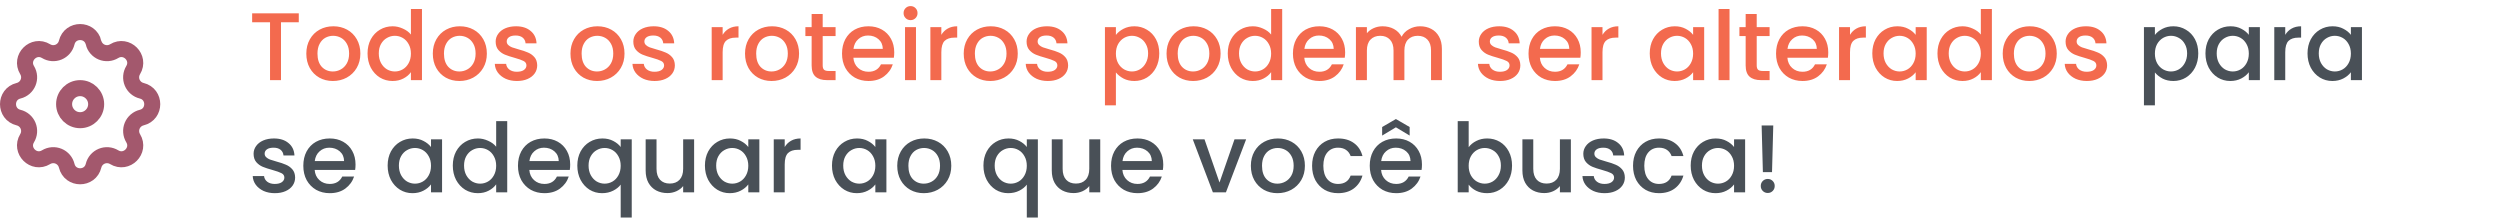 <svg xmlns="http://www.w3.org/2000/svg" width="312" height="28" viewBox="0 0 312 28" fill="none"><path d="M37.288 1.66V2.776H35.068V10H33.7V2.776H31.468V1.66H37.288ZM41.541 10.108C40.917 10.108 40.353 9.968 39.849 9.688C39.345 9.4 38.949 9 38.661 8.488C38.373 7.968 38.229 7.368 38.229 6.688C38.229 6.016 38.377 5.42 38.673 4.9C38.969 4.38 39.373 3.98 39.885 3.7C40.397 3.42 40.969 3.28 41.601 3.28C42.233 3.28 42.805 3.42 43.317 3.7C43.829 3.98 44.233 4.38 44.529 4.9C44.825 5.42 44.973 6.016 44.973 6.688C44.973 7.36 44.821 7.956 44.517 8.476C44.213 8.996 43.797 9.4 43.269 9.688C42.749 9.968 42.173 10.108 41.541 10.108ZM41.541 8.92C41.893 8.92 42.221 8.836 42.525 8.668C42.837 8.5 43.089 8.248 43.281 7.912C43.473 7.576 43.569 7.168 43.569 6.688C43.569 6.208 43.477 5.804 43.293 5.476C43.109 5.14 42.865 4.888 42.561 4.72C42.257 4.552 41.929 4.468 41.577 4.468C41.225 4.468 40.897 4.552 40.593 4.72C40.297 4.888 40.061 5.14 39.885 5.476C39.709 5.804 39.621 6.208 39.621 6.688C39.621 7.4 39.801 7.952 40.161 8.344C40.529 8.728 40.989 8.92 41.541 8.92ZM45.87 6.664C45.87 6 46.006 5.412 46.278 4.9C46.558 4.388 46.934 3.992 47.406 3.712C47.886 3.424 48.418 3.28 49.002 3.28C49.434 3.28 49.858 3.376 50.274 3.568C50.698 3.752 51.034 4 51.282 4.312V1.12H52.662V10H51.282V9.004C51.058 9.324 50.746 9.588 50.346 9.796C49.954 10.004 49.502 10.108 48.99 10.108C48.414 10.108 47.886 9.964 47.406 9.676C46.934 9.38 46.558 8.972 46.278 8.452C46.006 7.924 45.87 7.328 45.87 6.664ZM51.282 6.688C51.282 6.232 51.186 5.836 50.994 5.5C50.81 5.164 50.566 4.908 50.262 4.732C49.958 4.556 49.63 4.468 49.278 4.468C48.926 4.468 48.598 4.556 48.294 4.732C47.99 4.9 47.742 5.152 47.55 5.488C47.366 5.816 47.274 6.208 47.274 6.664C47.274 7.12 47.366 7.52 47.55 7.864C47.742 8.208 47.99 8.472 48.294 8.656C48.606 8.832 48.934 8.92 49.278 8.92C49.63 8.92 49.958 8.832 50.262 8.656C50.566 8.48 50.81 8.224 50.994 7.888C51.186 7.544 51.282 7.144 51.282 6.688ZM57.327 10.108C56.703 10.108 56.139 9.968 55.635 9.688C55.131 9.4 54.735 9 54.447 8.488C54.159 7.968 54.015 7.368 54.015 6.688C54.015 6.016 54.163 5.42 54.459 4.9C54.755 4.38 55.159 3.98 55.671 3.7C56.183 3.42 56.755 3.28 57.387 3.28C58.019 3.28 58.591 3.42 59.103 3.7C59.615 3.98 60.019 4.38 60.315 4.9C60.611 5.42 60.759 6.016 60.759 6.688C60.759 7.36 60.607 7.956 60.303 8.476C59.999 8.996 59.583 9.4 59.055 9.688C58.535 9.968 57.959 10.108 57.327 10.108ZM57.327 8.92C57.679 8.92 58.007 8.836 58.311 8.668C58.623 8.5 58.875 8.248 59.067 7.912C59.259 7.576 59.355 7.168 59.355 6.688C59.355 6.208 59.263 5.804 59.079 5.476C58.895 5.14 58.651 4.888 58.347 4.72C58.043 4.552 57.715 4.468 57.363 4.468C57.011 4.468 56.683 4.552 56.379 4.72C56.083 4.888 55.847 5.14 55.671 5.476C55.495 5.804 55.407 6.208 55.407 6.688C55.407 7.4 55.587 7.952 55.947 8.344C56.315 8.728 56.775 8.92 57.327 8.92ZM64.511 10.108C63.991 10.108 63.523 10.016 63.107 9.832C62.699 9.64 62.375 9.384 62.135 9.064C61.895 8.736 61.767 8.372 61.751 7.972H63.167C63.191 8.252 63.323 8.488 63.563 8.68C63.811 8.864 64.119 8.956 64.487 8.956C64.871 8.956 65.167 8.884 65.375 8.74C65.591 8.588 65.699 8.396 65.699 8.164C65.699 7.916 65.579 7.732 65.339 7.612C65.107 7.492 64.735 7.36 64.223 7.216C63.727 7.08 63.323 6.948 63.011 6.82C62.699 6.692 62.427 6.496 62.195 6.232C61.971 5.968 61.859 5.62 61.859 5.188C61.859 4.836 61.963 4.516 62.171 4.228C62.379 3.932 62.675 3.7 63.059 3.532C63.451 3.364 63.899 3.28 64.403 3.28C65.155 3.28 65.759 3.472 66.215 3.856C66.679 4.232 66.927 4.748 66.959 5.404H65.591C65.567 5.108 65.447 4.872 65.231 4.696C65.015 4.52 64.723 4.432 64.355 4.432C63.995 4.432 63.719 4.5 63.527 4.636C63.335 4.772 63.239 4.952 63.239 5.176C63.239 5.352 63.303 5.5 63.431 5.62C63.559 5.74 63.715 5.836 63.899 5.908C64.083 5.972 64.355 6.056 64.715 6.16C65.195 6.288 65.587 6.42 65.891 6.556C66.203 6.684 66.471 6.876 66.695 7.132C66.919 7.388 67.035 7.728 67.043 8.152C67.043 8.528 66.939 8.864 66.731 9.16C66.523 9.456 66.227 9.688 65.843 9.856C65.467 10.024 65.023 10.108 64.511 10.108ZM74.506 10.108C73.882 10.108 73.318 9.968 72.814 9.688C72.31 9.4 71.914 9 71.626 8.488C71.338 7.968 71.194 7.368 71.194 6.688C71.194 6.016 71.342 5.42 71.638 4.9C71.934 4.38 72.338 3.98 72.85 3.7C73.362 3.42 73.934 3.28 74.566 3.28C75.198 3.28 75.77 3.42 76.282 3.7C76.794 3.98 77.198 4.38 77.494 4.9C77.79 5.42 77.938 6.016 77.938 6.688C77.938 7.36 77.786 7.956 77.482 8.476C77.178 8.996 76.762 9.4 76.234 9.688C75.714 9.968 75.138 10.108 74.506 10.108ZM74.506 8.92C74.858 8.92 75.186 8.836 75.49 8.668C75.802 8.5 76.054 8.248 76.246 7.912C76.438 7.576 76.534 7.168 76.534 6.688C76.534 6.208 76.442 5.804 76.258 5.476C76.074 5.14 75.83 4.888 75.526 4.72C75.222 4.552 74.894 4.468 74.542 4.468C74.19 4.468 73.862 4.552 73.558 4.72C73.262 4.888 73.026 5.14 72.85 5.476C72.674 5.804 72.586 6.208 72.586 6.688C72.586 7.4 72.766 7.952 73.126 8.344C73.494 8.728 73.954 8.92 74.506 8.92ZM81.691 10.108C81.171 10.108 80.703 10.016 80.287 9.832C79.879 9.64 79.555 9.384 79.315 9.064C79.075 8.736 78.947 8.372 78.931 7.972H80.347C80.371 8.252 80.503 8.488 80.743 8.68C80.991 8.864 81.299 8.956 81.667 8.956C82.051 8.956 82.347 8.884 82.555 8.74C82.771 8.588 82.879 8.396 82.879 8.164C82.879 7.916 82.759 7.732 82.519 7.612C82.287 7.492 81.915 7.36 81.403 7.216C80.907 7.08 80.503 6.948 80.191 6.82C79.879 6.692 79.607 6.496 79.375 6.232C79.151 5.968 79.039 5.62 79.039 5.188C79.039 4.836 79.143 4.516 79.351 4.228C79.559 3.932 79.855 3.7 80.239 3.532C80.631 3.364 81.079 3.28 81.583 3.28C82.335 3.28 82.939 3.472 83.395 3.856C83.859 4.232 84.107 4.748 84.139 5.404H82.771C82.747 5.108 82.627 4.872 82.411 4.696C82.195 4.52 81.903 4.432 81.535 4.432C81.175 4.432 80.899 4.5 80.707 4.636C80.515 4.772 80.419 4.952 80.419 5.176C80.419 5.352 80.483 5.5 80.611 5.62C80.739 5.74 80.895 5.836 81.079 5.908C81.263 5.972 81.535 6.056 81.895 6.16C82.375 6.288 82.767 6.42 83.071 6.556C83.383 6.684 83.651 6.876 83.875 7.132C84.099 7.388 84.215 7.728 84.223 8.152C84.223 8.528 84.119 8.864 83.911 9.16C83.703 9.456 83.407 9.688 83.023 9.856C82.647 10.024 82.203 10.108 81.691 10.108ZM90.186 4.348C90.386 4.012 90.65 3.752 90.978 3.568C91.314 3.376 91.71 3.28 92.166 3.28V4.696H91.818C91.282 4.696 90.874 4.832 90.594 5.104C90.322 5.376 90.186 5.848 90.186 6.52V10H88.818V3.388H90.186V4.348ZM96.291 10.108C95.667 10.108 95.103 9.968 94.599 9.688C94.095 9.4 93.699 9 93.411 8.488C93.123 7.968 92.979 7.368 92.979 6.688C92.979 6.016 93.127 5.42 93.423 4.9C93.719 4.38 94.123 3.98 94.635 3.7C95.147 3.42 95.719 3.28 96.351 3.28C96.983 3.28 97.555 3.42 98.067 3.7C98.579 3.98 98.983 4.38 99.279 4.9C99.575 5.42 99.723 6.016 99.723 6.688C99.723 7.36 99.571 7.956 99.267 8.476C98.963 8.996 98.547 9.4 98.019 9.688C97.499 9.968 96.923 10.108 96.291 10.108ZM96.291 8.92C96.643 8.92 96.971 8.836 97.275 8.668C97.587 8.5 97.839 8.248 98.031 7.912C98.223 7.576 98.319 7.168 98.319 6.688C98.319 6.208 98.227 5.804 98.043 5.476C97.859 5.14 97.615 4.888 97.311 4.72C97.007 4.552 96.679 4.468 96.327 4.468C95.975 4.468 95.647 4.552 95.343 4.72C95.047 4.888 94.811 5.14 94.635 5.476C94.459 5.804 94.371 6.208 94.371 6.688C94.371 7.4 94.551 7.952 94.911 8.344C95.279 8.728 95.739 8.92 96.291 8.92ZM102.672 4.504V8.164C102.672 8.412 102.728 8.592 102.84 8.704C102.96 8.808 103.16 8.86 103.44 8.86H104.28V10H103.2C102.584 10 102.112 9.856 101.784 9.568C101.456 9.28 101.292 8.812 101.292 8.164V4.504H100.512V3.388H101.292V1.744H102.672V3.388H104.28V4.504H102.672ZM111.601 6.532C111.601 6.78 111.585 7.004 111.553 7.204H106.501C106.541 7.732 106.737 8.156 107.089 8.476C107.441 8.796 107.873 8.956 108.385 8.956C109.121 8.956 109.641 8.648 109.945 8.032H111.421C111.221 8.64 110.857 9.14 110.329 9.532C109.809 9.916 109.161 10.108 108.385 10.108C107.753 10.108 107.185 9.968 106.681 9.688C106.185 9.4 105.793 9 105.505 8.488C105.225 7.968 105.085 7.368 105.085 6.688C105.085 6.008 105.221 5.412 105.493 4.9C105.773 4.38 106.161 3.98 106.657 3.7C107.161 3.42 107.737 3.28 108.385 3.28C109.009 3.28 109.565 3.416 110.053 3.688C110.541 3.96 110.921 4.344 111.193 4.84C111.465 5.328 111.601 5.892 111.601 6.532ZM110.173 6.1C110.165 5.596 109.985 5.192 109.633 4.888C109.281 4.584 108.845 4.432 108.325 4.432C107.853 4.432 107.449 4.584 107.113 4.888C106.777 5.184 106.577 5.588 106.513 6.1H110.173ZM113.643 2.512C113.395 2.512 113.187 2.428 113.019 2.26C112.851 2.092 112.767 1.884 112.767 1.636C112.767 1.388 112.851 1.18 113.019 1.012C113.187 0.844 113.395 0.76 113.643 0.76C113.883 0.76 114.087 0.844 114.255 1.012C114.423 1.18 114.507 1.388 114.507 1.636C114.507 1.884 114.423 2.092 114.255 2.26C114.087 2.428 113.883 2.512 113.643 2.512ZM114.315 3.388V10H112.947V3.388H114.315ZM117.479 4.348C117.679 4.012 117.943 3.752 118.271 3.568C118.607 3.376 119.003 3.28 119.459 3.28V4.696H119.111C118.575 4.696 118.167 4.832 117.887 5.104C117.615 5.376 117.479 5.848 117.479 6.52V10H116.111V3.388H117.479V4.348ZM123.584 10.108C122.96 10.108 122.396 9.968 121.892 9.688C121.388 9.4 120.992 9 120.704 8.488C120.416 7.968 120.272 7.368 120.272 6.688C120.272 6.016 120.42 5.42 120.716 4.9C121.012 4.38 121.416 3.98 121.928 3.7C122.44 3.42 123.012 3.28 123.644 3.28C124.276 3.28 124.848 3.42 125.36 3.7C125.872 3.98 126.276 4.38 126.572 4.9C126.868 5.42 127.016 6.016 127.016 6.688C127.016 7.36 126.864 7.956 126.56 8.476C126.256 8.996 125.84 9.4 125.312 9.688C124.792 9.968 124.216 10.108 123.584 10.108ZM123.584 8.92C123.936 8.92 124.264 8.836 124.568 8.668C124.88 8.5 125.132 8.248 125.324 7.912C125.516 7.576 125.612 7.168 125.612 6.688C125.612 6.208 125.52 5.804 125.336 5.476C125.152 5.14 124.908 4.888 124.604 4.72C124.3 4.552 123.972 4.468 123.62 4.468C123.268 4.468 122.94 4.552 122.636 4.72C122.34 4.888 122.104 5.14 121.928 5.476C121.752 5.804 121.664 6.208 121.664 6.688C121.664 7.4 121.844 7.952 122.204 8.344C122.572 8.728 123.032 8.92 123.584 8.92ZM130.769 10.108C130.249 10.108 129.781 10.016 129.365 9.832C128.957 9.64 128.633 9.384 128.393 9.064C128.153 8.736 128.025 8.372 128.009 7.972H129.425C129.449 8.252 129.581 8.488 129.821 8.68C130.069 8.864 130.377 8.956 130.745 8.956C131.129 8.956 131.425 8.884 131.633 8.74C131.849 8.588 131.957 8.396 131.957 8.164C131.957 7.916 131.837 7.732 131.597 7.612C131.365 7.492 130.993 7.36 130.481 7.216C129.985 7.08 129.581 6.948 129.269 6.82C128.957 6.692 128.685 6.496 128.453 6.232C128.229 5.968 128.117 5.62 128.117 5.188C128.117 4.836 128.221 4.516 128.429 4.228C128.637 3.932 128.933 3.7 129.317 3.532C129.709 3.364 130.157 3.28 130.661 3.28C131.413 3.28 132.017 3.472 132.473 3.856C132.937 4.232 133.185 4.748 133.217 5.404H131.849C131.825 5.108 131.705 4.872 131.489 4.696C131.273 4.52 130.981 4.432 130.613 4.432C130.253 4.432 129.977 4.5 129.785 4.636C129.593 4.772 129.497 4.952 129.497 5.176C129.497 5.352 129.561 5.5 129.689 5.62C129.817 5.74 129.973 5.836 130.157 5.908C130.341 5.972 130.613 6.056 130.973 6.16C131.453 6.288 131.845 6.42 132.149 6.556C132.461 6.684 132.729 6.876 132.953 7.132C133.177 7.388 133.293 7.728 133.301 8.152C133.301 8.528 133.197 8.864 132.989 9.16C132.781 9.456 132.485 9.688 132.101 9.856C131.725 10.024 131.281 10.108 130.769 10.108ZM139.264 4.36C139.496 4.056 139.812 3.8 140.212 3.592C140.612 3.384 141.064 3.28 141.568 3.28C142.144 3.28 142.668 3.424 143.14 3.712C143.62 3.992 143.996 4.388 144.268 4.9C144.54 5.412 144.676 6 144.676 6.664C144.676 7.328 144.54 7.924 144.268 8.452C143.996 8.972 143.62 9.38 143.14 9.676C142.668 9.964 142.144 10.108 141.568 10.108C141.064 10.108 140.616 10.008 140.224 9.808C139.832 9.6 139.512 9.344 139.264 9.04V13.144H137.896V3.388H139.264V4.36ZM143.284 6.664C143.284 6.208 143.188 5.816 142.996 5.488C142.812 5.152 142.564 4.9 142.252 4.732C141.948 4.556 141.62 4.468 141.268 4.468C140.924 4.468 140.596 4.556 140.284 4.732C139.98 4.908 139.732 5.164 139.54 5.5C139.356 5.836 139.264 6.232 139.264 6.688C139.264 7.144 139.356 7.544 139.54 7.888C139.732 8.224 139.98 8.48 140.284 8.656C140.596 8.832 140.924 8.92 141.268 8.92C141.62 8.92 141.948 8.832 142.252 8.656C142.564 8.472 142.812 8.208 142.996 7.864C143.188 7.52 143.284 7.12 143.284 6.664ZM148.897 10.108C148.273 10.108 147.709 9.968 147.205 9.688C146.701 9.4 146.305 9 146.017 8.488C145.729 7.968 145.585 7.368 145.585 6.688C145.585 6.016 145.733 5.42 146.029 4.9C146.325 4.38 146.729 3.98 147.241 3.7C147.753 3.42 148.325 3.28 148.957 3.28C149.589 3.28 150.161 3.42 150.673 3.7C151.185 3.98 151.589 4.38 151.885 4.9C152.181 5.42 152.329 6.016 152.329 6.688C152.329 7.36 152.177 7.956 151.873 8.476C151.569 8.996 151.153 9.4 150.625 9.688C150.105 9.968 149.529 10.108 148.897 10.108ZM148.897 8.92C149.249 8.92 149.577 8.836 149.881 8.668C150.193 8.5 150.445 8.248 150.637 7.912C150.829 7.576 150.925 7.168 150.925 6.688C150.925 6.208 150.833 5.804 150.649 5.476C150.465 5.14 150.221 4.888 149.917 4.72C149.613 4.552 149.285 4.468 148.933 4.468C148.581 4.468 148.253 4.552 147.949 4.72C147.653 4.888 147.417 5.14 147.241 5.476C147.065 5.804 146.977 6.208 146.977 6.688C146.977 7.4 147.157 7.952 147.517 8.344C147.885 8.728 148.345 8.92 148.897 8.92ZM153.225 6.664C153.225 6 153.361 5.412 153.633 4.9C153.913 4.388 154.289 3.992 154.761 3.712C155.241 3.424 155.773 3.28 156.357 3.28C156.789 3.28 157.213 3.376 157.629 3.568C158.053 3.752 158.389 4 158.637 4.312V1.12H160.017V10H158.637V9.004C158.413 9.324 158.101 9.588 157.701 9.796C157.309 10.004 156.857 10.108 156.345 10.108C155.769 10.108 155.241 9.964 154.761 9.676C154.289 9.38 153.913 8.972 153.633 8.452C153.361 7.924 153.225 7.328 153.225 6.664ZM158.637 6.688C158.637 6.232 158.541 5.836 158.349 5.5C158.165 5.164 157.921 4.908 157.617 4.732C157.313 4.556 156.985 4.468 156.633 4.468C156.281 4.468 155.953 4.556 155.649 4.732C155.345 4.9 155.097 5.152 154.905 5.488C154.721 5.816 154.629 6.208 154.629 6.664C154.629 7.12 154.721 7.52 154.905 7.864C155.097 8.208 155.345 8.472 155.649 8.656C155.961 8.832 156.289 8.92 156.633 8.92C156.985 8.92 157.313 8.832 157.617 8.656C157.921 8.48 158.165 8.224 158.349 7.888C158.541 7.544 158.637 7.144 158.637 6.688ZM167.874 6.532C167.874 6.78 167.858 7.004 167.826 7.204H162.774C162.814 7.732 163.01 8.156 163.362 8.476C163.714 8.796 164.146 8.956 164.658 8.956C165.394 8.956 165.914 8.648 166.218 8.032H167.694C167.494 8.64 167.13 9.14 166.602 9.532C166.082 9.916 165.434 10.108 164.658 10.108C164.026 10.108 163.458 9.968 162.954 9.688C162.458 9.4 162.066 9 161.778 8.488C161.498 7.968 161.358 7.368 161.358 6.688C161.358 6.008 161.494 5.412 161.766 4.9C162.046 4.38 162.434 3.98 162.93 3.7C163.434 3.42 164.01 3.28 164.658 3.28C165.282 3.28 165.838 3.416 166.326 3.688C166.814 3.96 167.194 4.344 167.466 4.84C167.738 5.328 167.874 5.892 167.874 6.532ZM166.446 6.1C166.438 5.596 166.258 5.192 165.906 4.888C165.554 4.584 165.118 4.432 164.598 4.432C164.126 4.432 163.722 4.584 163.386 4.888C163.05 5.184 162.85 5.588 162.786 6.1H166.446ZM177.224 3.28C177.744 3.28 178.208 3.388 178.616 3.604C179.032 3.82 179.356 4.14 179.588 4.564C179.828 4.988 179.948 5.5 179.948 6.1V10H178.592V6.304C178.592 5.712 178.444 5.26 178.148 4.948C177.852 4.628 177.448 4.468 176.936 4.468C176.424 4.468 176.016 4.628 175.712 4.948C175.416 5.26 175.268 5.712 175.268 6.304V10H173.912V6.304C173.912 5.712 173.764 5.26 173.468 4.948C173.172 4.628 172.768 4.468 172.256 4.468C171.744 4.468 171.336 4.628 171.032 4.948C170.736 5.26 170.588 5.712 170.588 6.304V10H169.22V3.388H170.588V4.144C170.812 3.872 171.096 3.66 171.44 3.508C171.784 3.356 172.152 3.28 172.544 3.28C173.072 3.28 173.544 3.392 173.96 3.616C174.376 3.84 174.696 4.164 174.92 4.588C175.12 4.188 175.432 3.872 175.856 3.64C176.28 3.4 176.736 3.28 177.224 3.28ZM187.206 10.108C186.686 10.108 186.218 10.016 185.802 9.832C185.394 9.64 185.07 9.384 184.83 9.064C184.59 8.736 184.462 8.372 184.446 7.972H185.862C185.886 8.252 186.018 8.488 186.258 8.68C186.506 8.864 186.814 8.956 187.182 8.956C187.566 8.956 187.862 8.884 188.07 8.74C188.286 8.588 188.394 8.396 188.394 8.164C188.394 7.916 188.274 7.732 188.034 7.612C187.802 7.492 187.43 7.36 186.918 7.216C186.422 7.08 186.018 6.948 185.706 6.82C185.394 6.692 185.122 6.496 184.89 6.232C184.666 5.968 184.554 5.62 184.554 5.188C184.554 4.836 184.658 4.516 184.866 4.228C185.074 3.932 185.37 3.7 185.754 3.532C186.146 3.364 186.594 3.28 187.098 3.28C187.85 3.28 188.454 3.472 188.91 3.856C189.374 4.232 189.622 4.748 189.654 5.404H188.286C188.262 5.108 188.142 4.872 187.926 4.696C187.71 4.52 187.418 4.432 187.05 4.432C186.69 4.432 186.414 4.5 186.222 4.636C186.03 4.772 185.934 4.952 185.934 5.176C185.934 5.352 185.998 5.5 186.126 5.62C186.254 5.74 186.41 5.836 186.594 5.908C186.778 5.972 187.05 6.056 187.41 6.16C187.89 6.288 188.282 6.42 188.586 6.556C188.898 6.684 189.166 6.876 189.39 7.132C189.614 7.388 189.73 7.728 189.738 8.152C189.738 8.528 189.634 8.864 189.426 9.16C189.218 9.456 188.922 9.688 188.538 9.856C188.162 10.024 187.718 10.108 187.206 10.108ZM197.276 6.532C197.276 6.78 197.26 7.004 197.228 7.204H192.176C192.216 7.732 192.412 8.156 192.764 8.476C193.116 8.796 193.548 8.956 194.06 8.956C194.796 8.956 195.316 8.648 195.62 8.032H197.096C196.896 8.64 196.532 9.14 196.004 9.532C195.484 9.916 194.836 10.108 194.06 10.108C193.428 10.108 192.86 9.968 192.356 9.688C191.86 9.4 191.468 9 191.18 8.488C190.9 7.968 190.76 7.368 190.76 6.688C190.76 6.008 190.896 5.412 191.168 4.9C191.448 4.38 191.836 3.98 192.332 3.7C192.836 3.42 193.412 3.28 194.06 3.28C194.684 3.28 195.24 3.416 195.728 3.688C196.216 3.96 196.596 4.344 196.868 4.84C197.14 5.328 197.276 5.892 197.276 6.532ZM195.848 6.1C195.84 5.596 195.66 5.192 195.308 4.888C194.956 4.584 194.52 4.432 194 4.432C193.528 4.432 193.124 4.584 192.788 4.888C192.452 5.184 192.252 5.588 192.188 6.1H195.848ZM199.991 4.348C200.191 4.012 200.455 3.752 200.783 3.568C201.119 3.376 201.515 3.28 201.971 3.28V4.696H201.623C201.087 4.696 200.679 4.832 200.399 5.104C200.127 5.376 199.991 5.848 199.991 6.52V10H198.623V3.388H199.991V4.348ZM205.889 6.664C205.889 6 206.025 5.412 206.297 4.9C206.577 4.388 206.953 3.992 207.425 3.712C207.905 3.424 208.433 3.28 209.009 3.28C209.529 3.28 209.981 3.384 210.365 3.592C210.757 3.792 211.069 4.044 211.301 4.348V3.388H212.681V10H211.301V9.016C211.069 9.328 210.753 9.588 210.353 9.796C209.953 10.004 209.497 10.108 208.985 10.108C208.417 10.108 207.897 9.964 207.425 9.676C206.953 9.38 206.577 8.972 206.297 8.452C206.025 7.924 205.889 7.328 205.889 6.664ZM211.301 6.688C211.301 6.232 211.205 5.836 211.013 5.5C210.829 5.164 210.585 4.908 210.281 4.732C209.977 4.556 209.649 4.468 209.297 4.468C208.945 4.468 208.617 4.556 208.313 4.732C208.009 4.9 207.761 5.152 207.569 5.488C207.385 5.816 207.293 6.208 207.293 6.664C207.293 7.12 207.385 7.52 207.569 7.864C207.761 8.208 208.009 8.472 208.313 8.656C208.625 8.832 208.953 8.92 209.297 8.92C209.649 8.92 209.977 8.832 210.281 8.656C210.585 8.48 210.829 8.224 211.013 7.888C211.205 7.544 211.301 7.144 211.301 6.688ZM215.846 1.12V10H214.478V1.12H215.846ZM219.238 4.504V8.164C219.238 8.412 219.294 8.592 219.406 8.704C219.526 8.808 219.726 8.86 220.006 8.86H220.846V10H219.766C219.15 10 218.678 9.856 218.35 9.568C218.022 9.28 217.858 8.812 217.858 8.164V4.504H217.078V3.388H217.858V1.744H219.238V3.388H220.846V4.504H219.238ZM228.167 6.532C228.167 6.78 228.151 7.004 228.119 7.204H223.067C223.107 7.732 223.303 8.156 223.655 8.476C224.007 8.796 224.439 8.956 224.951 8.956C225.687 8.956 226.207 8.648 226.511 8.032H227.987C227.787 8.64 227.423 9.14 226.895 9.532C226.375 9.916 225.727 10.108 224.951 10.108C224.319 10.108 223.751 9.968 223.247 9.688C222.751 9.4 222.359 9 222.071 8.488C221.791 7.968 221.651 7.368 221.651 6.688C221.651 6.008 221.787 5.412 222.059 4.9C222.339 4.38 222.727 3.98 223.223 3.7C223.727 3.42 224.303 3.28 224.951 3.28C225.575 3.28 226.131 3.416 226.619 3.688C227.107 3.96 227.487 4.344 227.759 4.84C228.031 5.328 228.167 5.892 228.167 6.532ZM226.739 6.1C226.731 5.596 226.551 5.192 226.199 4.888C225.847 4.584 225.411 4.432 224.891 4.432C224.419 4.432 224.015 4.584 223.679 4.888C223.343 5.184 223.143 5.588 223.079 6.1H226.739ZM230.881 4.348C231.081 4.012 231.345 3.752 231.673 3.568C232.009 3.376 232.405 3.28 232.861 3.28V4.696H232.513C231.977 4.696 231.569 4.832 231.289 5.104C231.017 5.376 230.881 5.848 230.881 6.52V10H229.513V3.388H230.881V4.348ZM233.663 6.664C233.663 6 233.799 5.412 234.071 4.9C234.351 4.388 234.727 3.992 235.199 3.712C235.679 3.424 236.207 3.28 236.783 3.28C237.303 3.28 237.755 3.384 238.139 3.592C238.531 3.792 238.843 4.044 239.075 4.348V3.388H240.455V10H239.075V9.016C238.843 9.328 238.527 9.588 238.127 9.796C237.727 10.004 237.271 10.108 236.759 10.108C236.191 10.108 235.671 9.964 235.199 9.676C234.727 9.38 234.351 8.972 234.071 8.452C233.799 7.924 233.663 7.328 233.663 6.664ZM239.075 6.688C239.075 6.232 238.979 5.836 238.787 5.5C238.603 5.164 238.359 4.908 238.055 4.732C237.751 4.556 237.423 4.468 237.071 4.468C236.719 4.468 236.391 4.556 236.087 4.732C235.783 4.9 235.535 5.152 235.343 5.488C235.159 5.816 235.067 6.208 235.067 6.664C235.067 7.12 235.159 7.52 235.343 7.864C235.535 8.208 235.783 8.472 236.087 8.656C236.399 8.832 236.727 8.92 237.071 8.92C237.423 8.92 237.751 8.832 238.055 8.656C238.359 8.48 238.603 8.224 238.787 7.888C238.979 7.544 239.075 7.144 239.075 6.688ZM241.796 6.664C241.796 6 241.932 5.412 242.204 4.9C242.484 4.388 242.86 3.992 243.332 3.712C243.812 3.424 244.344 3.28 244.928 3.28C245.36 3.28 245.784 3.376 246.2 3.568C246.624 3.752 246.96 4 247.208 4.312V1.12H248.588V10H247.208V9.004C246.984 9.324 246.672 9.588 246.272 9.796C245.88 10.004 245.428 10.108 244.916 10.108C244.34 10.108 243.812 9.964 243.332 9.676C242.86 9.38 242.484 8.972 242.204 8.452C241.932 7.924 241.796 7.328 241.796 6.664ZM247.208 6.688C247.208 6.232 247.112 5.836 246.92 5.5C246.736 5.164 246.492 4.908 246.188 4.732C245.884 4.556 245.556 4.468 245.204 4.468C244.852 4.468 244.524 4.556 244.22 4.732C243.916 4.9 243.668 5.152 243.476 5.488C243.292 5.816 243.2 6.208 243.2 6.664C243.2 7.12 243.292 7.52 243.476 7.864C243.668 8.208 243.916 8.472 244.22 8.656C244.532 8.832 244.86 8.92 245.204 8.92C245.556 8.92 245.884 8.832 246.188 8.656C246.492 8.48 246.736 8.224 246.92 7.888C247.112 7.544 247.208 7.144 247.208 6.688ZM253.252 10.108C252.628 10.108 252.064 9.968 251.56 9.688C251.056 9.4 250.66 9 250.372 8.488C250.084 7.968 249.94 7.368 249.94 6.688C249.94 6.016 250.088 5.42 250.384 4.9C250.68 4.38 251.084 3.98 251.596 3.7C252.108 3.42 252.68 3.28 253.312 3.28C253.944 3.28 254.516 3.42 255.028 3.7C255.54 3.98 255.944 4.38 256.24 4.9C256.536 5.42 256.684 6.016 256.684 6.688C256.684 7.36 256.532 7.956 256.228 8.476C255.924 8.996 255.508 9.4 254.98 9.688C254.46 9.968 253.884 10.108 253.252 10.108ZM253.252 8.92C253.604 8.92 253.932 8.836 254.236 8.668C254.548 8.5 254.8 8.248 254.992 7.912C255.184 7.576 255.28 7.168 255.28 6.688C255.28 6.208 255.188 5.804 255.004 5.476C254.82 5.14 254.576 4.888 254.272 4.72C253.968 4.552 253.64 4.468 253.288 4.468C252.936 4.468 252.608 4.552 252.304 4.72C252.008 4.888 251.772 5.14 251.596 5.476C251.42 5.804 251.332 6.208 251.332 6.688C251.332 7.4 251.512 7.952 251.872 8.344C252.24 8.728 252.7 8.92 253.252 8.92ZM260.437 10.108C259.917 10.108 259.449 10.016 259.033 9.832C258.625 9.64 258.301 9.384 258.061 9.064C257.821 8.736 257.693 8.372 257.677 7.972H259.093C259.117 8.252 259.249 8.488 259.489 8.68C259.737 8.864 260.045 8.956 260.413 8.956C260.797 8.956 261.093 8.884 261.301 8.74C261.517 8.588 261.625 8.396 261.625 8.164C261.625 7.916 261.505 7.732 261.265 7.612C261.033 7.492 260.661 7.36 260.149 7.216C259.653 7.08 259.249 6.948 258.937 6.82C258.625 6.692 258.353 6.496 258.121 6.232C257.897 5.968 257.785 5.62 257.785 5.188C257.785 4.836 257.889 4.516 258.097 4.228C258.305 3.932 258.601 3.7 258.985 3.532C259.377 3.364 259.825 3.28 260.329 3.28C261.081 3.28 261.685 3.472 262.141 3.856C262.605 4.232 262.853 4.748 262.885 5.404H261.517C261.493 5.108 261.373 4.872 261.157 4.696C260.941 4.52 260.649 4.432 260.281 4.432C259.921 4.432 259.645 4.5 259.453 4.636C259.261 4.772 259.165 4.952 259.165 5.176C259.165 5.352 259.229 5.5 259.357 5.62C259.485 5.74 259.641 5.836 259.825 5.908C260.009 5.972 260.281 6.056 260.641 6.16C261.121 6.288 261.513 6.42 261.817 6.556C262.129 6.684 262.397 6.876 262.621 7.132C262.845 7.388 262.961 7.728 262.969 8.152C262.969 8.528 262.865 8.864 262.657 9.16C262.449 9.456 262.153 9.688 261.769 9.856C261.393 10.024 260.949 10.108 260.437 10.108Z" fill="#F36A4E"></path><path d="M268.932 4.36C269.164 4.056 269.48 3.8 269.88 3.592C270.28 3.384 270.732 3.28 271.236 3.28C271.812 3.28 272.336 3.424 272.808 3.712C273.288 3.992 273.664 4.388 273.936 4.9C274.208 5.412 274.344 6 274.344 6.664C274.344 7.328 274.208 7.924 273.936 8.452C273.664 8.972 273.288 9.38 272.808 9.676C272.336 9.964 271.812 10.108 271.236 10.108C270.732 10.108 270.284 10.008 269.892 9.808C269.5 9.6 269.18 9.344 268.932 9.04V13.144H267.564V3.388H268.932V4.36ZM272.952 6.664C272.952 6.208 272.856 5.816 272.664 5.488C272.48 5.152 272.232 4.9 271.92 4.732C271.616 4.556 271.288 4.468 270.936 4.468C270.592 4.468 270.264 4.556 269.952 4.732C269.648 4.908 269.4 5.164 269.208 5.5C269.024 5.836 268.932 6.232 268.932 6.688C268.932 7.144 269.024 7.544 269.208 7.888C269.4 8.224 269.648 8.48 269.952 8.656C270.264 8.832 270.592 8.92 270.936 8.92C271.288 8.92 271.616 8.832 271.92 8.656C272.232 8.472 272.48 8.208 272.664 7.864C272.856 7.52 272.952 7.12 272.952 6.664ZM275.241 6.664C275.241 6 275.377 5.412 275.649 4.9C275.929 4.388 276.305 3.992 276.777 3.712C277.257 3.424 277.785 3.28 278.361 3.28C278.881 3.28 279.333 3.384 279.717 3.592C280.109 3.792 280.421 4.044 280.653 4.348V3.388H282.033V10H280.653V9.016C280.421 9.328 280.105 9.588 279.705 9.796C279.305 10.004 278.849 10.108 278.337 10.108C277.769 10.108 277.249 9.964 276.777 9.676C276.305 9.38 275.929 8.972 275.649 8.452C275.377 7.924 275.241 7.328 275.241 6.664ZM280.653 6.688C280.653 6.232 280.557 5.836 280.365 5.5C280.181 5.164 279.937 4.908 279.633 4.732C279.329 4.556 279.001 4.468 278.649 4.468C278.297 4.468 277.969 4.556 277.665 4.732C277.361 4.9 277.113 5.152 276.921 5.488C276.737 5.816 276.645 6.208 276.645 6.664C276.645 7.12 276.737 7.52 276.921 7.864C277.113 8.208 277.361 8.472 277.665 8.656C277.977 8.832 278.305 8.92 278.649 8.92C279.001 8.92 279.329 8.832 279.633 8.656C279.937 8.48 280.181 8.224 280.365 7.888C280.557 7.544 280.653 7.144 280.653 6.688ZM285.198 4.348C285.398 4.012 285.662 3.752 285.99 3.568C286.326 3.376 286.722 3.28 287.178 3.28V4.696H286.83C286.294 4.696 285.886 4.832 285.606 5.104C285.334 5.376 285.198 5.848 285.198 6.52V10H283.83V3.388H285.198V4.348ZM287.979 6.664C287.979 6 288.115 5.412 288.387 4.9C288.667 4.388 289.043 3.992 289.515 3.712C289.995 3.424 290.523 3.28 291.099 3.28C291.619 3.28 292.071 3.384 292.455 3.592C292.847 3.792 293.159 4.044 293.391 4.348V3.388H294.771V10H293.391V9.016C293.159 9.328 292.843 9.588 292.443 9.796C292.043 10.004 291.587 10.108 291.075 10.108C290.507 10.108 289.987 9.964 289.515 9.676C289.043 9.38 288.667 8.972 288.387 8.452C288.115 7.924 287.979 7.328 287.979 6.664ZM293.391 6.688C293.391 6.232 293.295 5.836 293.103 5.5C292.919 5.164 292.675 4.908 292.371 4.732C292.067 4.556 291.739 4.468 291.387 4.468C291.035 4.468 290.707 4.556 290.403 4.732C290.099 4.9 289.851 5.152 289.659 5.488C289.475 5.816 289.383 6.208 289.383 6.664C289.383 7.12 289.475 7.52 289.659 7.864C289.851 8.208 290.099 8.472 290.403 8.656C290.715 8.832 291.043 8.92 291.387 8.92C291.739 8.92 292.067 8.832 292.371 8.656C292.675 8.48 292.919 8.224 293.103 7.888C293.295 7.544 293.391 7.144 293.391 6.688ZM34.3 24.108C33.78 24.108 33.312 24.016 32.896 23.832C32.488 23.64 32.164 23.384 31.924 23.064C31.684 22.736 31.556 22.372 31.54 21.972H32.956C32.98 22.252 33.112 22.488 33.352 22.68C33.6 22.864 33.908 22.956 34.276 22.956C34.66 22.956 34.956 22.884 35.164 22.74C35.38 22.588 35.488 22.396 35.488 22.164C35.488 21.916 35.368 21.732 35.128 21.612C34.896 21.492 34.524 21.36 34.012 21.216C33.516 21.08 33.112 20.948 32.8 20.82C32.488 20.692 32.216 20.496 31.984 20.232C31.76 19.968 31.648 19.62 31.648 19.188C31.648 18.836 31.752 18.516 31.96 18.228C32.168 17.932 32.464 17.7 32.848 17.532C33.24 17.364 33.688 17.28 34.192 17.28C34.944 17.28 35.548 17.472 36.004 17.856C36.468 18.232 36.716 18.748 36.748 19.404H35.38C35.356 19.108 35.236 18.872 35.02 18.696C34.804 18.52 34.512 18.432 34.144 18.432C33.784 18.432 33.508 18.5 33.316 18.636C33.124 18.772 33.028 18.952 33.028 19.176C33.028 19.352 33.092 19.5 33.22 19.62C33.348 19.74 33.504 19.836 33.688 19.908C33.872 19.972 34.144 20.056 34.504 20.16C34.984 20.288 35.376 20.42 35.68 20.556C35.992 20.684 36.26 20.876 36.484 21.132C36.708 21.388 36.824 21.728 36.832 22.152C36.832 22.528 36.728 22.864 36.52 23.16C36.312 23.456 36.016 23.688 35.632 23.856C35.256 24.024 34.812 24.108 34.3 24.108ZM44.37 20.532C44.37 20.78 44.354 21.004 44.322 21.204H39.27C39.31 21.732 39.506 22.156 39.858 22.476C40.21 22.796 40.642 22.956 41.154 22.956C41.89 22.956 42.41 22.648 42.714 22.032H44.19C43.99 22.64 43.626 23.14 43.098 23.532C42.578 23.916 41.93 24.108 41.154 24.108C40.522 24.108 39.954 23.968 39.45 23.688C38.954 23.4 38.562 23 38.274 22.488C37.994 21.968 37.854 21.368 37.854 20.688C37.854 20.008 37.99 19.412 38.262 18.9C38.542 18.38 38.93 17.98 39.426 17.7C39.93 17.42 40.506 17.28 41.154 17.28C41.778 17.28 42.334 17.416 42.822 17.688C43.31 17.96 43.69 18.344 43.962 18.84C44.234 19.328 44.37 19.892 44.37 20.532ZM42.942 20.1C42.934 19.596 42.754 19.192 42.402 18.888C42.05 18.584 41.614 18.432 41.094 18.432C40.622 18.432 40.218 18.584 39.882 18.888C39.546 19.184 39.346 19.588 39.282 20.1H42.942ZM48.378 20.664C48.378 20 48.514 19.412 48.786 18.9C49.066 18.388 49.442 17.992 49.914 17.712C50.394 17.424 50.922 17.28 51.498 17.28C52.018 17.28 52.47 17.384 52.854 17.592C53.246 17.792 53.558 18.044 53.79 18.348V17.388H55.17V24H53.79V23.016C53.558 23.328 53.242 23.588 52.842 23.796C52.442 24.004 51.986 24.108 51.474 24.108C50.906 24.108 50.386 23.964 49.914 23.676C49.442 23.38 49.066 22.972 48.786 22.452C48.514 21.924 48.378 21.328 48.378 20.664ZM53.79 20.688C53.79 20.232 53.694 19.836 53.502 19.5C53.318 19.164 53.074 18.908 52.77 18.732C52.466 18.556 52.138 18.468 51.786 18.468C51.434 18.468 51.106 18.556 50.802 18.732C50.498 18.9 50.25 19.152 50.058 19.488C49.874 19.816 49.782 20.208 49.782 20.664C49.782 21.12 49.874 21.52 50.058 21.864C50.25 22.208 50.498 22.472 50.802 22.656C51.114 22.832 51.442 22.92 51.786 22.92C52.138 22.92 52.466 22.832 52.77 22.656C53.074 22.48 53.318 22.224 53.502 21.888C53.694 21.544 53.79 21.144 53.79 20.688ZM56.51 20.664C56.51 20 56.646 19.412 56.918 18.9C57.198 18.388 57.574 17.992 58.046 17.712C58.526 17.424 59.058 17.28 59.642 17.28C60.074 17.28 60.498 17.376 60.914 17.568C61.338 17.752 61.674 18 61.922 18.312V15.12H63.302V24H61.922V23.004C61.698 23.324 61.386 23.588 60.986 23.796C60.594 24.004 60.142 24.108 59.63 24.108C59.054 24.108 58.526 23.964 58.046 23.676C57.574 23.38 57.198 22.972 56.918 22.452C56.646 21.924 56.51 21.328 56.51 20.664ZM61.922 20.688C61.922 20.232 61.826 19.836 61.634 19.5C61.45 19.164 61.206 18.908 60.902 18.732C60.598 18.556 60.27 18.468 59.918 18.468C59.566 18.468 59.238 18.556 58.934 18.732C58.63 18.9 58.382 19.152 58.19 19.488C58.006 19.816 57.914 20.208 57.914 20.664C57.914 21.12 58.006 21.52 58.19 21.864C58.382 22.208 58.63 22.472 58.934 22.656C59.246 22.832 59.574 22.92 59.918 22.92C60.27 22.92 60.598 22.832 60.902 22.656C61.206 22.48 61.45 22.224 61.634 21.888C61.826 21.544 61.922 21.144 61.922 20.688ZM71.159 20.532C71.159 20.78 71.143 21.004 71.111 21.204H66.059C66.099 21.732 66.295 22.156 66.647 22.476C66.999 22.796 67.431 22.956 67.943 22.956C68.679 22.956 69.199 22.648 69.503 22.032H70.979C70.779 22.64 70.415 23.14 69.887 23.532C69.367 23.916 68.719 24.108 67.943 24.108C67.311 24.108 66.743 23.968 66.239 23.688C65.743 23.4 65.351 23 65.063 22.488C64.783 21.968 64.643 21.368 64.643 20.688C64.643 20.008 64.779 19.412 65.051 18.9C65.331 18.38 65.719 17.98 66.215 17.7C66.719 17.42 67.295 17.28 67.943 17.28C68.567 17.28 69.123 17.416 69.611 17.688C70.099 17.96 70.479 18.344 70.751 18.84C71.023 19.328 71.159 19.892 71.159 20.532ZM69.731 20.1C69.723 19.596 69.543 19.192 69.191 18.888C68.839 18.584 68.403 18.432 67.883 18.432C67.411 18.432 67.007 18.584 66.671 18.888C66.335 19.184 66.135 19.588 66.071 20.1H69.731ZM72.049 20.664C72.049 20 72.186 19.412 72.457 18.9C72.737 18.388 73.114 17.992 73.585 17.712C74.066 17.424 74.597 17.28 75.181 17.28C75.694 17.28 76.145 17.384 76.537 17.592C76.938 17.8 77.246 18.052 77.462 18.348V17.388H78.841V27.144H77.462V23.04C77.246 23.336 76.933 23.588 76.525 23.796C76.118 24.004 75.653 24.108 75.133 24.108C74.566 24.108 74.046 23.964 73.573 23.676C73.109 23.38 72.737 22.972 72.457 22.452C72.186 21.924 72.049 21.328 72.049 20.664ZM77.462 20.688C77.462 20.232 77.365 19.836 77.174 19.5C76.99 19.164 76.746 18.908 76.442 18.732C76.138 18.556 75.809 18.468 75.457 18.468C75.106 18.468 74.778 18.556 74.474 18.732C74.169 18.9 73.921 19.152 73.73 19.488C73.546 19.816 73.454 20.208 73.454 20.664C73.454 21.12 73.546 21.52 73.73 21.864C73.921 22.208 74.169 22.472 74.474 22.656C74.785 22.832 75.114 22.92 75.457 22.92C75.809 22.92 76.138 22.832 76.442 22.656C76.746 22.48 76.99 22.224 77.174 21.888C77.365 21.544 77.462 21.144 77.462 20.688ZM86.626 17.388V24H85.258V23.22C85.042 23.492 84.758 23.708 84.406 23.868C84.062 24.02 83.694 24.096 83.302 24.096C82.782 24.096 82.314 23.988 81.898 23.772C81.49 23.556 81.166 23.236 80.926 22.812C80.694 22.388 80.578 21.876 80.578 21.276V17.388H81.934V21.072C81.934 21.664 82.082 22.12 82.378 22.44C82.674 22.752 83.078 22.908 83.59 22.908C84.102 22.908 84.506 22.752 84.802 22.44C85.106 22.12 85.258 21.664 85.258 21.072V17.388H86.626ZM87.975 20.664C87.975 20 88.111 19.412 88.383 18.9C88.663 18.388 89.039 17.992 89.511 17.712C89.991 17.424 90.519 17.28 91.095 17.28C91.615 17.28 92.067 17.384 92.451 17.592C92.843 17.792 93.155 18.044 93.387 18.348V17.388H94.767V24H93.387V23.016C93.155 23.328 92.839 23.588 92.439 23.796C92.039 24.004 91.583 24.108 91.071 24.108C90.503 24.108 89.983 23.964 89.511 23.676C89.039 23.38 88.663 22.972 88.383 22.452C88.111 21.924 87.975 21.328 87.975 20.664ZM93.387 20.688C93.387 20.232 93.291 19.836 93.099 19.5C92.915 19.164 92.671 18.908 92.367 18.732C92.063 18.556 91.735 18.468 91.383 18.468C91.031 18.468 90.703 18.556 90.399 18.732C90.095 18.9 89.847 19.152 89.655 19.488C89.471 19.816 89.379 20.208 89.379 20.664C89.379 21.12 89.471 21.52 89.655 21.864C89.847 22.208 90.095 22.472 90.399 22.656C90.711 22.832 91.039 22.92 91.383 22.92C91.735 22.92 92.063 22.832 92.367 22.656C92.671 22.48 92.915 22.224 93.099 21.888C93.291 21.544 93.387 21.144 93.387 20.688ZM97.932 18.348C98.132 18.012 98.396 17.752 98.724 17.568C99.06 17.376 99.456 17.28 99.912 17.28V18.696H99.564C99.028 18.696 98.62 18.832 98.34 19.104C98.068 19.376 97.932 19.848 97.932 20.52V24H96.564V17.388H97.932V18.348ZM103.831 20.664C103.831 20 103.967 19.412 104.239 18.9C104.519 18.388 104.895 17.992 105.367 17.712C105.847 17.424 106.375 17.28 106.951 17.28C107.471 17.28 107.923 17.384 108.307 17.592C108.699 17.792 109.011 18.044 109.243 18.348V17.388H110.623V24H109.243V23.016C109.011 23.328 108.695 23.588 108.295 23.796C107.895 24.004 107.439 24.108 106.927 24.108C106.359 24.108 105.839 23.964 105.367 23.676C104.895 23.38 104.519 22.972 104.239 22.452C103.967 21.924 103.831 21.328 103.831 20.664ZM109.243 20.688C109.243 20.232 109.147 19.836 108.955 19.5C108.771 19.164 108.527 18.908 108.223 18.732C107.919 18.556 107.591 18.468 107.239 18.468C106.887 18.468 106.559 18.556 106.255 18.732C105.951 18.9 105.703 19.152 105.511 19.488C105.327 19.816 105.235 20.208 105.235 20.664C105.235 21.12 105.327 21.52 105.511 21.864C105.703 22.208 105.951 22.472 106.255 22.656C106.567 22.832 106.895 22.92 107.239 22.92C107.591 22.92 107.919 22.832 108.223 22.656C108.527 22.48 108.771 22.224 108.955 21.888C109.147 21.544 109.243 21.144 109.243 20.688ZM115.288 24.108C114.664 24.108 114.1 23.968 113.596 23.688C113.092 23.4 112.696 23 112.408 22.488C112.12 21.968 111.976 21.368 111.976 20.688C111.976 20.016 112.124 19.42 112.42 18.9C112.716 18.38 113.12 17.98 113.632 17.7C114.144 17.42 114.716 17.28 115.348 17.28C115.98 17.28 116.552 17.42 117.064 17.7C117.576 17.98 117.98 18.38 118.276 18.9C118.572 19.42 118.72 20.016 118.72 20.688C118.72 21.36 118.568 21.956 118.264 22.476C117.96 22.996 117.544 23.4 117.016 23.688C116.496 23.968 115.92 24.108 115.288 24.108ZM115.288 22.92C115.64 22.92 115.968 22.836 116.272 22.668C116.584 22.5 116.836 22.248 117.028 21.912C117.22 21.576 117.316 21.168 117.316 20.688C117.316 20.208 117.224 19.804 117.04 19.476C116.856 19.14 116.612 18.888 116.308 18.72C116.004 18.552 115.676 18.468 115.324 18.468C114.972 18.468 114.644 18.552 114.34 18.72C114.044 18.888 113.808 19.14 113.632 19.476C113.456 19.804 113.368 20.208 113.368 20.688C113.368 21.4 113.548 21.952 113.908 22.344C114.276 22.728 114.736 22.92 115.288 22.92ZM122.733 20.664C122.733 20 122.869 19.412 123.141 18.9C123.421 18.388 123.797 17.992 124.269 17.712C124.749 17.424 125.281 17.28 125.865 17.28C126.377 17.28 126.829 17.384 127.221 17.592C127.621 17.8 127.929 18.052 128.145 18.348V17.388H129.525V27.144H128.145V23.04C127.929 23.336 127.617 23.588 127.209 23.796C126.801 24.004 126.337 24.108 125.817 24.108C125.249 24.108 124.729 23.964 124.257 23.676C123.793 23.38 123.421 22.972 123.141 22.452C122.869 21.924 122.733 21.328 122.733 20.664ZM128.145 20.688C128.145 20.232 128.049 19.836 127.857 19.5C127.673 19.164 127.429 18.908 127.125 18.732C126.821 18.556 126.493 18.468 126.141 18.468C125.789 18.468 125.461 18.556 125.157 18.732C124.853 18.9 124.605 19.152 124.413 19.488C124.229 19.816 124.137 20.208 124.137 20.664C124.137 21.12 124.229 21.52 124.413 21.864C124.605 22.208 124.853 22.472 125.157 22.656C125.469 22.832 125.797 22.92 126.141 22.92C126.493 22.92 126.821 22.832 127.125 22.656C127.429 22.48 127.673 22.224 127.857 21.888C128.049 21.544 128.145 21.144 128.145 20.688ZM137.31 17.388V24H135.942V23.22C135.726 23.492 135.442 23.708 135.09 23.868C134.746 24.02 134.378 24.096 133.986 24.096C133.466 24.096 132.998 23.988 132.582 23.772C132.174 23.556 131.85 23.236 131.61 22.812C131.378 22.388 131.262 21.876 131.262 21.276V17.388H132.618V21.072C132.618 21.664 132.766 22.12 133.062 22.44C133.358 22.752 133.762 22.908 134.274 22.908C134.786 22.908 135.19 22.752 135.486 22.44C135.79 22.12 135.942 21.664 135.942 21.072V17.388H137.31ZM145.175 20.532C145.175 20.78 145.159 21.004 145.127 21.204H140.075C140.115 21.732 140.311 22.156 140.663 22.476C141.015 22.796 141.447 22.956 141.959 22.956C142.695 22.956 143.215 22.648 143.519 22.032H144.995C144.795 22.64 144.431 23.14 143.903 23.532C143.383 23.916 142.735 24.108 141.959 24.108C141.327 24.108 140.759 23.968 140.255 23.688C139.759 23.4 139.367 23 139.079 22.488C138.799 21.968 138.659 21.368 138.659 20.688C138.659 20.008 138.795 19.412 139.067 18.9C139.347 18.38 139.735 17.98 140.231 17.7C140.735 17.42 141.311 17.28 141.959 17.28C142.583 17.28 143.139 17.416 143.627 17.688C144.115 17.96 144.495 18.344 144.767 18.84C145.039 19.328 145.175 19.892 145.175 20.532ZM143.747 20.1C143.739 19.596 143.559 19.192 143.207 18.888C142.855 18.584 142.419 18.432 141.899 18.432C141.427 18.432 141.023 18.584 140.687 18.888C140.351 19.184 140.151 19.588 140.087 20.1H143.747ZM152.194 22.776L154.066 17.388H155.518L152.998 24H151.366L148.858 17.388H150.322L152.194 22.776ZM159.42 24.108C158.796 24.108 158.232 23.968 157.728 23.688C157.224 23.4 156.828 23 156.54 22.488C156.252 21.968 156.108 21.368 156.108 20.688C156.108 20.016 156.256 19.42 156.552 18.9C156.848 18.38 157.252 17.98 157.764 17.7C158.276 17.42 158.848 17.28 159.48 17.28C160.112 17.28 160.684 17.42 161.196 17.7C161.708 17.98 162.112 18.38 162.408 18.9C162.704 19.42 162.852 20.016 162.852 20.688C162.852 21.36 162.7 21.956 162.396 22.476C162.092 22.996 161.676 23.4 161.148 23.688C160.628 23.968 160.052 24.108 159.42 24.108ZM159.42 22.92C159.772 22.92 160.1 22.836 160.404 22.668C160.716 22.5 160.968 22.248 161.16 21.912C161.352 21.576 161.448 21.168 161.448 20.688C161.448 20.208 161.356 19.804 161.172 19.476C160.988 19.14 160.744 18.888 160.44 18.72C160.136 18.552 159.808 18.468 159.456 18.468C159.104 18.468 158.776 18.552 158.472 18.72C158.176 18.888 157.94 19.14 157.764 19.476C157.588 19.804 157.5 20.208 157.5 20.688C157.5 21.4 157.68 21.952 158.04 22.344C158.408 22.728 158.868 22.92 159.42 22.92ZM163.749 20.688C163.749 20.008 163.885 19.412 164.157 18.9C164.437 18.38 164.821 17.98 165.309 17.7C165.797 17.42 166.357 17.28 166.989 17.28C167.789 17.28 168.449 17.472 168.969 17.856C169.497 18.232 169.853 18.772 170.037 19.476H168.561C168.441 19.148 168.249 18.892 167.985 18.708C167.721 18.524 167.389 18.432 166.989 18.432C166.429 18.432 165.981 18.632 165.645 19.032C165.317 19.424 165.153 19.976 165.153 20.688C165.153 21.4 165.317 21.956 165.645 22.356C165.981 22.756 166.429 22.956 166.989 22.956C167.781 22.956 168.305 22.608 168.561 21.912H170.037C169.845 22.584 169.485 23.12 168.957 23.52C168.429 23.912 167.773 24.108 166.989 24.108C166.357 24.108 165.797 23.968 165.309 23.688C164.821 23.4 164.437 23 164.157 22.488C163.885 21.968 163.749 21.368 163.749 20.688ZM177.46 20.532C177.46 20.78 177.444 21.004 177.412 21.204H172.36C172.4 21.732 172.596 22.156 172.948 22.476C173.3 22.796 173.732 22.956 174.244 22.956C174.98 22.956 175.5 22.648 175.804 22.032H177.28C177.08 22.64 176.716 23.14 176.188 23.532C175.668 23.916 175.02 24.108 174.244 24.108C173.612 24.108 173.044 23.968 172.54 23.688C172.044 23.4 171.652 23 171.364 22.488C171.084 21.968 170.944 21.368 170.944 20.688C170.944 20.008 171.08 19.412 171.352 18.9C171.632 18.38 172.02 17.98 172.516 17.7C173.02 17.42 173.596 17.28 174.244 17.28C174.868 17.28 175.424 17.416 175.912 17.688C176.4 17.96 176.78 18.344 177.052 18.84C177.324 19.328 177.46 19.892 177.46 20.532ZM176.032 20.1C176.024 19.596 175.844 19.192 175.492 18.888C175.14 18.584 174.704 18.432 174.184 18.432C173.712 18.432 173.308 18.584 172.972 18.888C172.636 19.184 172.436 19.588 172.372 20.1H176.032ZM174.208 15.888L172.492 16.92V15.852L174.208 14.856L175.924 15.852V16.92L174.208 15.888ZM183.291 18.372C183.523 18.052 183.839 17.792 184.239 17.592C184.647 17.384 185.099 17.28 185.595 17.28C186.179 17.28 186.707 17.42 187.179 17.7C187.651 17.98 188.023 18.38 188.295 18.9C188.567 19.412 188.703 20 188.703 20.664C188.703 21.328 188.567 21.924 188.295 22.452C188.023 22.972 187.647 23.38 187.167 23.676C186.695 23.964 186.171 24.108 185.595 24.108C185.083 24.108 184.627 24.008 184.227 23.808C183.835 23.608 183.523 23.352 183.291 23.04V24H181.923V15.12H183.291V18.372ZM187.311 20.664C187.311 20.208 187.215 19.816 187.023 19.488C186.839 19.152 186.591 18.9 186.279 18.732C185.975 18.556 185.647 18.468 185.295 18.468C184.951 18.468 184.623 18.556 184.311 18.732C184.007 18.908 183.759 19.164 183.567 19.5C183.383 19.836 183.291 20.232 183.291 20.688C183.291 21.144 183.383 21.544 183.567 21.888C183.759 22.224 184.007 22.48 184.311 22.656C184.623 22.832 184.951 22.92 185.295 22.92C185.647 22.92 185.975 22.832 186.279 22.656C186.591 22.472 186.839 22.208 187.023 21.864C187.215 21.52 187.311 21.12 187.311 20.664ZM196.044 17.388V24H194.676V23.22C194.46 23.492 194.176 23.708 193.824 23.868C193.48 24.02 193.112 24.096 192.72 24.096C192.2 24.096 191.732 23.988 191.316 23.772C190.908 23.556 190.584 23.236 190.344 22.812C190.112 22.388 189.996 21.876 189.996 21.276V17.388H191.352V21.072C191.352 21.664 191.5 22.12 191.796 22.44C192.092 22.752 192.496 22.908 193.008 22.908C193.52 22.908 193.924 22.752 194.22 22.44C194.524 22.12 194.676 21.664 194.676 21.072V17.388H196.044ZM200.249 24.108C199.729 24.108 199.261 24.016 198.845 23.832C198.437 23.64 198.113 23.384 197.873 23.064C197.633 22.736 197.505 22.372 197.489 21.972H198.905C198.929 22.252 199.061 22.488 199.301 22.68C199.549 22.864 199.857 22.956 200.225 22.956C200.609 22.956 200.905 22.884 201.113 22.74C201.329 22.588 201.437 22.396 201.437 22.164C201.437 21.916 201.317 21.732 201.077 21.612C200.845 21.492 200.473 21.36 199.961 21.216C199.465 21.08 199.061 20.948 198.749 20.82C198.437 20.692 198.165 20.496 197.933 20.232C197.709 19.968 197.597 19.62 197.597 19.188C197.597 18.836 197.701 18.516 197.909 18.228C198.117 17.932 198.413 17.7 198.797 17.532C199.189 17.364 199.637 17.28 200.141 17.28C200.893 17.28 201.497 17.472 201.953 17.856C202.417 18.232 202.665 18.748 202.697 19.404H201.329C201.305 19.108 201.185 18.872 200.969 18.696C200.753 18.52 200.461 18.432 200.093 18.432C199.733 18.432 199.457 18.5 199.265 18.636C199.073 18.772 198.977 18.952 198.977 19.176C198.977 19.352 199.041 19.5 199.169 19.62C199.297 19.74 199.453 19.836 199.637 19.908C199.821 19.972 200.093 20.056 200.453 20.16C200.933 20.288 201.325 20.42 201.629 20.556C201.941 20.684 202.209 20.876 202.433 21.132C202.657 21.388 202.773 21.728 202.781 22.152C202.781 22.528 202.677 22.864 202.469 23.16C202.261 23.456 201.965 23.688 201.581 23.856C201.205 24.024 200.761 24.108 200.249 24.108ZM203.803 20.688C203.803 20.008 203.939 19.412 204.211 18.9C204.491 18.38 204.875 17.98 205.363 17.7C205.851 17.42 206.411 17.28 207.043 17.28C207.843 17.28 208.503 17.472 209.023 17.856C209.551 18.232 209.907 18.772 210.091 19.476H208.615C208.495 19.148 208.303 18.892 208.039 18.708C207.775 18.524 207.443 18.432 207.043 18.432C206.483 18.432 206.035 18.632 205.699 19.032C205.371 19.424 205.207 19.976 205.207 20.688C205.207 21.4 205.371 21.956 205.699 22.356C206.035 22.756 206.483 22.956 207.043 22.956C207.835 22.956 208.359 22.608 208.615 21.912H210.091C209.899 22.584 209.539 23.12 209.011 23.52C208.483 23.912 207.827 24.108 207.043 24.108C206.411 24.108 205.851 23.968 205.363 23.688C204.875 23.4 204.491 23 204.211 22.488C203.939 21.968 203.803 21.368 203.803 20.688ZM210.999 20.664C210.999 20 211.135 19.412 211.407 18.9C211.687 18.388 212.063 17.992 212.535 17.712C213.015 17.424 213.543 17.28 214.119 17.28C214.639 17.28 215.091 17.384 215.475 17.592C215.867 17.792 216.179 18.044 216.411 18.348V17.388H217.791V24H216.411V23.016C216.179 23.328 215.863 23.588 215.463 23.796C215.063 24.004 214.607 24.108 214.095 24.108C213.527 24.108 213.007 23.964 212.535 23.676C212.063 23.38 211.687 22.972 211.407 22.452C211.135 21.924 210.999 21.328 210.999 20.664ZM216.411 20.688C216.411 20.232 216.315 19.836 216.123 19.5C215.939 19.164 215.695 18.908 215.391 18.732C215.087 18.556 214.759 18.468 214.407 18.468C214.055 18.468 213.727 18.556 213.423 18.732C213.119 18.9 212.871 19.152 212.679 19.488C212.495 19.816 212.403 20.208 212.403 20.664C212.403 21.12 212.495 21.52 212.679 21.864C212.871 22.208 213.119 22.472 213.423 22.656C213.735 22.832 214.063 22.92 214.407 22.92C214.759 22.92 215.087 22.832 215.391 22.656C215.695 22.48 215.939 22.224 216.123 21.888C216.315 21.544 216.411 21.144 216.411 20.688ZM221.304 15.66L221.148 21.48H220.008L219.852 15.66H221.304ZM220.62 24.084C220.372 24.084 220.164 24 219.996 23.832C219.828 23.664 219.744 23.456 219.744 23.208C219.744 22.96 219.828 22.752 219.996 22.584C220.164 22.416 220.372 22.332 220.62 22.332C220.86 22.332 221.064 22.416 221.232 22.584C221.4 22.752 221.484 22.96 221.484 23.208C221.484 23.456 221.4 23.664 221.232 23.832C221.064 24 220.86 24.084 220.62 24.084Z" fill="#495057"></path><path fill-rule="evenodd" clip-rule="evenodd" d="M11.676 5.316C11.249 3.561 8.751 3.561 8.324 5.316C8.26 5.58 8.135 5.825 7.958 6.031C7.782 6.237 7.559 6.399 7.309 6.503C7.058 6.607 6.786 6.65 6.516 6.629C6.245 6.608 5.984 6.524 5.752 6.383C4.208 5.442 2.442 7.209 3.383 8.752C3.99 9.749 3.451 11.049 2.317 11.325C0.561 11.751 0.561 14.25 2.317 14.675C2.581 14.739 2.826 14.864 3.032 15.041C3.238 15.217 3.4 15.44 3.504 15.691C3.608 15.942 3.651 16.213 3.63 16.484C3.609 16.755 3.524 17.017 3.383 17.248C2.442 18.792 4.208 20.558 5.752 19.617C5.984 19.476 6.245 19.391 6.516 19.37C6.787 19.349 7.058 19.392 7.309 19.496C7.56 19.6 7.783 19.762 7.959 19.968C8.136 20.174 8.261 20.419 8.325 20.683C8.751 22.439 11.25 22.439 11.675 20.683C11.739 20.419 11.865 20.174 12.041 19.968C12.218 19.762 12.441 19.601 12.691 19.497C12.942 19.393 13.213 19.35 13.484 19.371C13.755 19.392 14.016 19.476 14.248 19.617C15.792 20.558 17.558 18.792 16.617 17.248C16.476 17.017 16.392 16.755 16.371 16.484C16.35 16.214 16.393 15.942 16.497 15.691C16.601 15.441 16.762 15.218 16.968 15.041C17.174 14.865 17.419 14.739 17.683 14.675C19.439 14.249 19.439 11.75 17.683 11.325C17.419 11.261 17.174 11.136 16.968 10.959C16.762 10.783 16.6 10.56 16.496 10.309C16.392 10.059 16.349 9.787 16.37 9.516C16.391 9.246 16.476 8.984 16.617 8.752C17.558 7.209 15.792 5.442 14.248 6.383C14.016 6.524 13.755 6.609 13.484 6.63C13.213 6.651 12.942 6.608 12.691 6.504C12.44 6.4 12.217 6.239 12.041 6.032C11.864 5.826 11.739 5.581 11.675 5.317L11.676 5.316Z" stroke="#A3586D" stroke-width="2"></path><path d="M12 13C12 14.105 11.105 15 10 15C8.895 15 8 14.105 8 13C8 11.895 8.895 11 10 11C11.105 11 12 11.895 12 13Z" stroke="#A3586D" stroke-width="2"></path></svg>